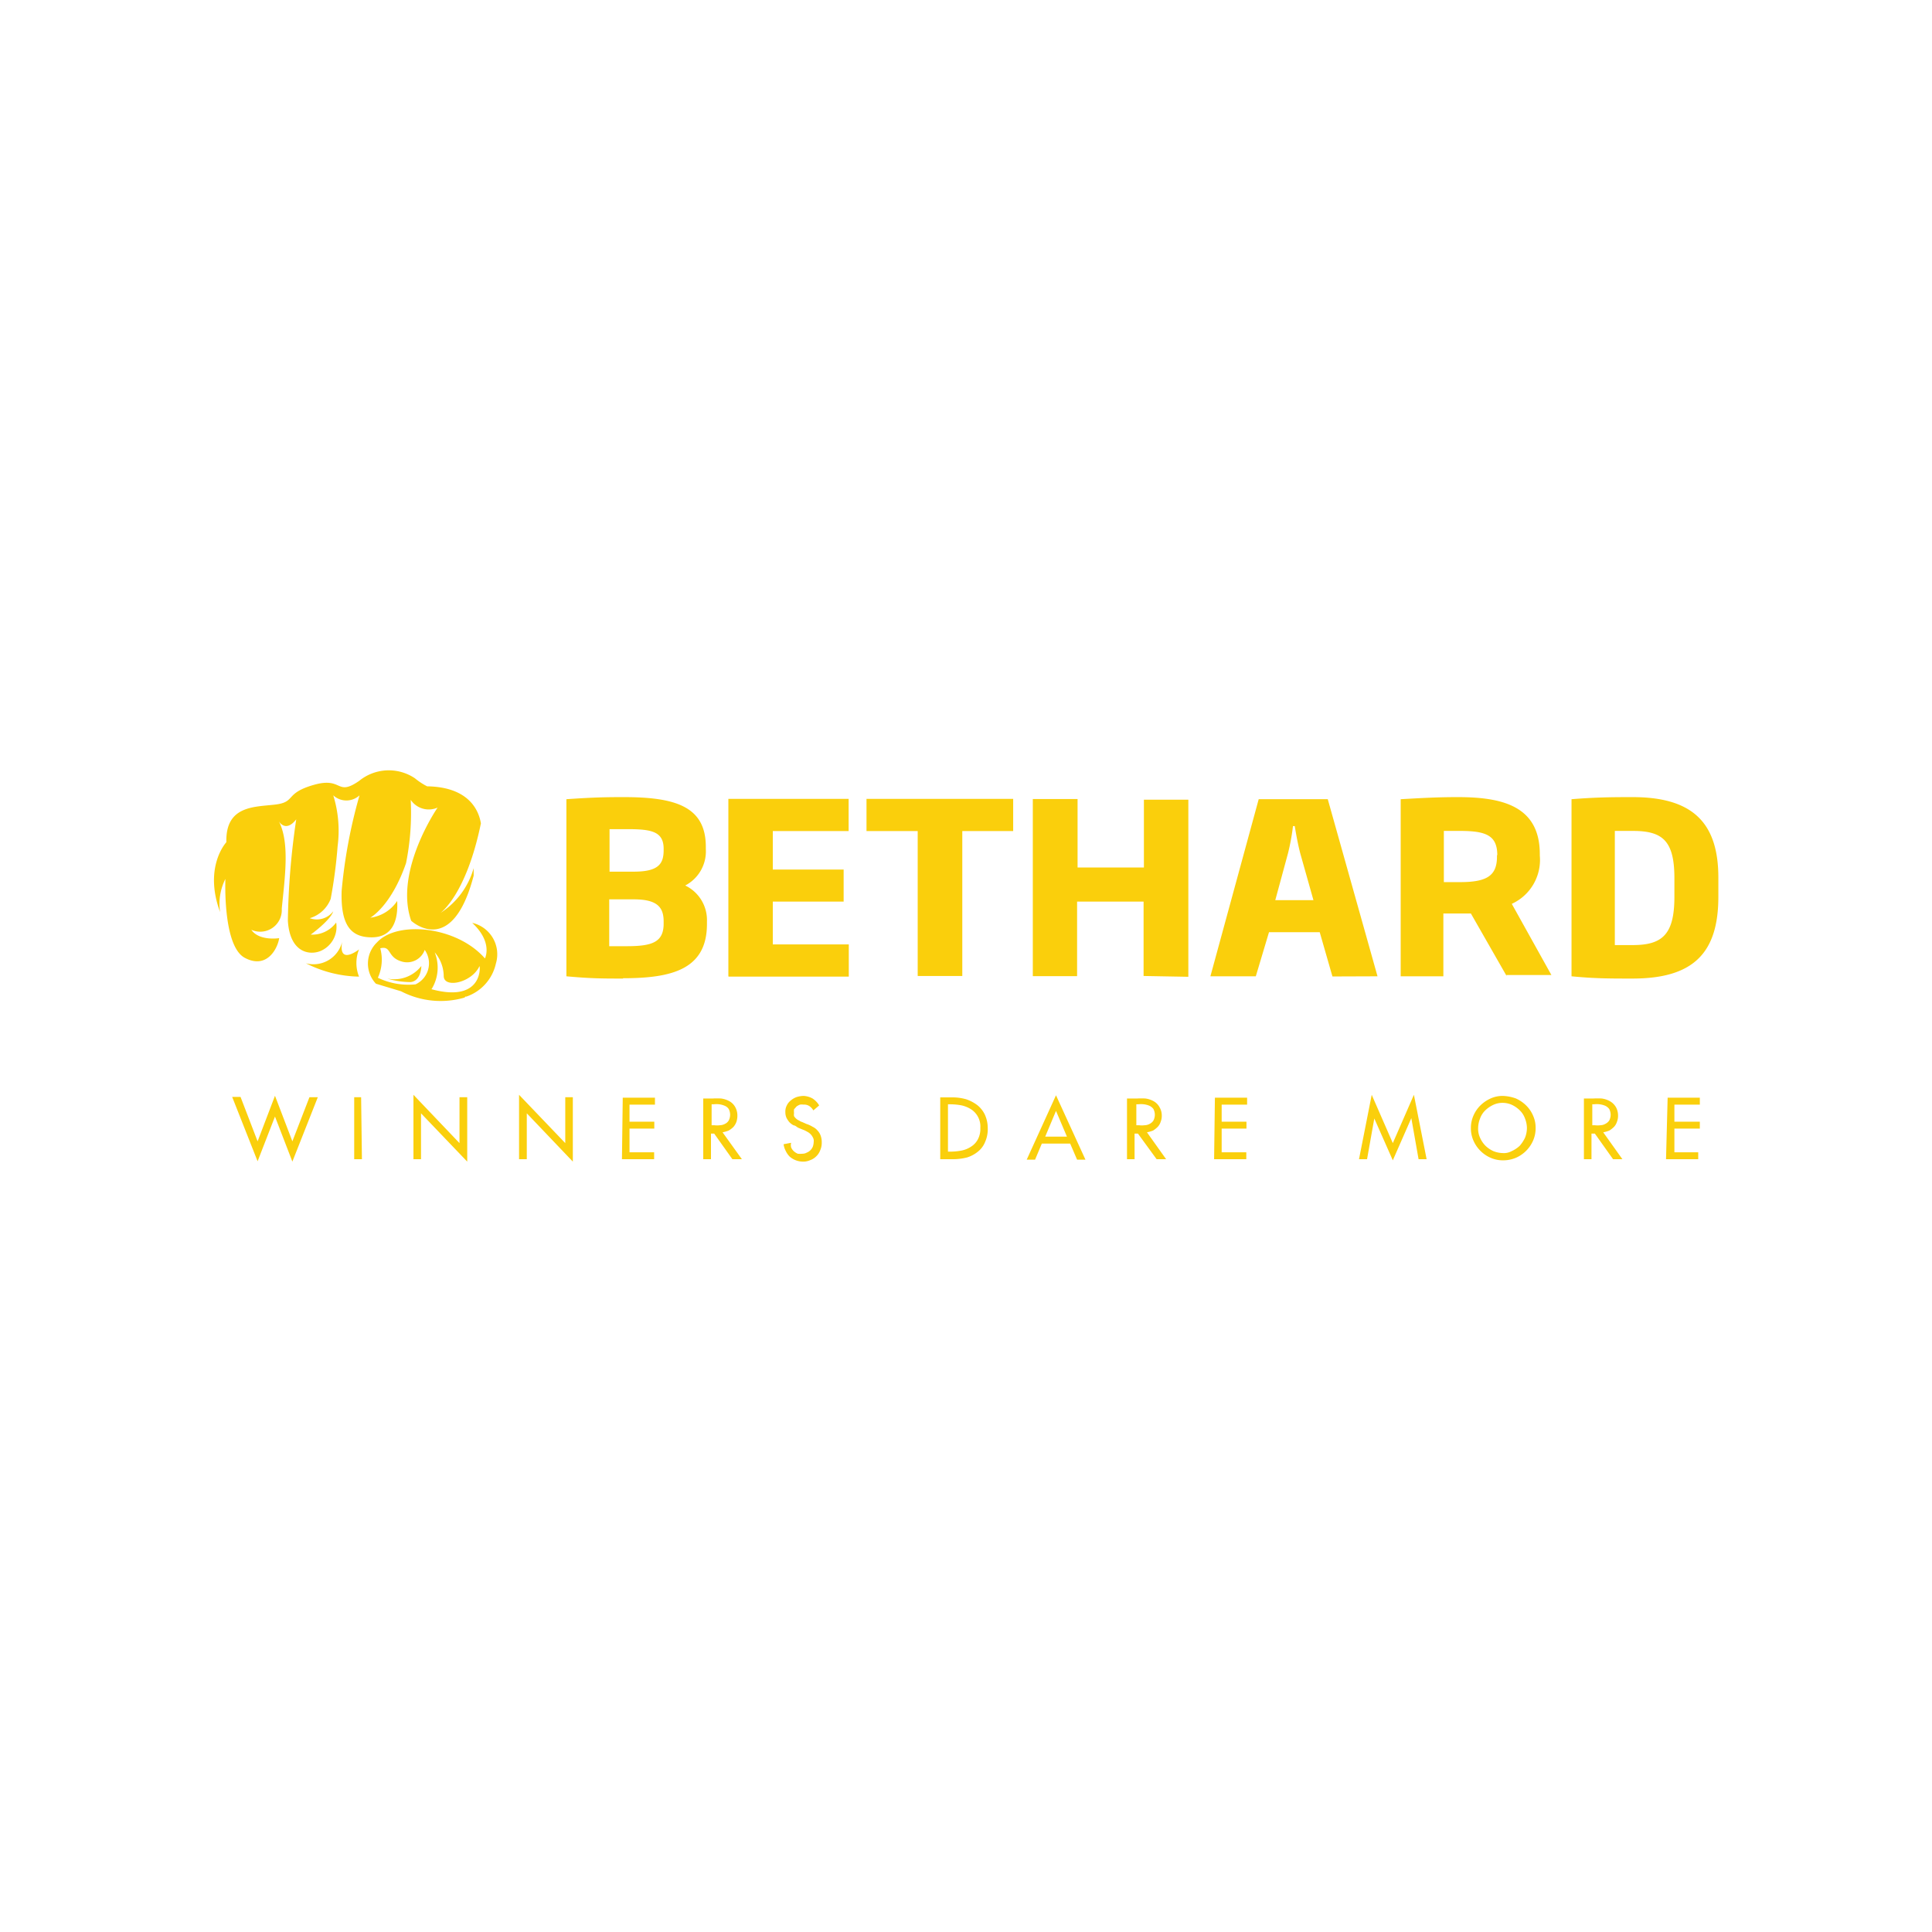 <svg id="Layer_1" data-name="Layer 1" xmlns="http://www.w3.org/2000/svg" viewBox="0 0 120 120"><defs><style>.cls-1{fill:#fff;}.cls-2{fill:#facf0c;}</style></defs><title>-logo-120x120-solid</title><rect class="cls-1" width="120" height="120"/><path id="_Winners_Dare_More_" data-name="&lt;Winners Dare More&gt;" class="cls-2" d="M16,70.89l1.08-2.83,1.08,2.83,1.06-2.74h.52l-1.58,4-1.08-2.8L16,72.13l-1.58-4h.52Zm6.43-2.74H22V72h.48ZM25.68,72h.47V69.15l2.87,3v-4h-.48V71l-2.86-3Zm6.56,0h.48V69.15l2.86,3v-4h-.47V71l-2.87-3Zm6.39,0h2v-.43H39.1V70.1h1.54v-.43H39.1V68.61h1.58v-.43h-2Zm5.55-3.41h.14a1.5,1.5,0,0,1,.36,0,1.35,1.35,0,0,1,.33.09.55.55,0,0,1,.25.2.77.77,0,0,1,0,.72.53.53,0,0,1-.22.2.7.7,0,0,1-.32.09,1.46,1.46,0,0,1-.36,0H44.2V68.58Zm.7,1.74a2.11,2.11,0,0,0,.38-.11,1.4,1.4,0,0,0,.3-.23,1,1,0,0,0,.18-.31,1.23,1.23,0,0,0,.06-.39,1.06,1.06,0,0,0-.13-.52.93.93,0,0,0-.38-.38,1.46,1.46,0,0,0-.5-.16,4.52,4.52,0,0,0-.52,0h-.59V72h.48V70.41h.2L45.49,72h.59Zm6-1.67a1.31,1.31,0,0,0-.41-.43,1.25,1.25,0,0,0-.56-.16,1.55,1.55,0,0,0-.43.07,1.17,1.17,0,0,0-.36.21.84.84,0,0,0-.25.31.8.8,0,0,0-.09.41.86.86,0,0,0,.07.36,1.41,1.41,0,0,0,.18.27,1,1,0,0,0,.27.2c.11,0,.2.12.31.16l.27.11a1.42,1.42,0,0,1,.25.12.78.78,0,0,1,.36.36.42.42,0,0,1,.05.27,1,1,0,0,1-.05.29.67.67,0,0,1-.38.38.54.54,0,0,1-.27.07,1.45,1.45,0,0,1-.29,0,.89.89,0,0,1-.25-.16.73.73,0,0,1-.16-.23.56.56,0,0,1,0-.29l-.47.09a1.28,1.28,0,0,0,.14.43,1.22,1.22,0,0,0,.24.34,1.25,1.25,0,0,0,.36.22,1.27,1.27,0,0,0,.43.09,1.06,1.06,0,0,0,.48-.09,1,1,0,0,0,.38-.24,1,1,0,0,0,.25-.39,1.12,1.12,0,0,0,.09-.47,1.18,1.18,0,0,0-.07-.43.91.91,0,0,0-.2-.32.86.86,0,0,0-.29-.22,1.73,1.73,0,0,0-.39-.18l-.27-.12a.51.51,0,0,1-.18-.09.58.58,0,0,1-.18-.11.76.76,0,0,1-.14-.16.54.54,0,0,1,0-.2.79.79,0,0,1,0-.23l.16-.18a1.06,1.06,0,0,1,.21-.11.78.78,0,0,1,.22,0,.59.59,0,0,1,.36.09.82.82,0,0,1,.25.27Zm8-.07h.16a3.86,3.86,0,0,1,.7.07,1.84,1.84,0,0,1,.59.25,1.27,1.27,0,0,1,.56,1.15,1.37,1.37,0,0,1-.15.7,1.18,1.18,0,0,1-.41.45,1.67,1.67,0,0,1-.59.25,3.86,3.86,0,0,1-.7.07h-.16ZM58.44,72h.77a3.56,3.56,0,0,0,.86-.11,2,2,0,0,0,.67-.36,1.46,1.46,0,0,0,.45-.61,1.92,1.92,0,0,0,.16-.86,2,2,0,0,0-.18-.83,1.68,1.68,0,0,0-.47-.59,2.46,2.46,0,0,0-.68-.36,3.14,3.14,0,0,0-.83-.12H58.4V72Zm7.83-1.4H64.92L65.59,69Zm.2.43.43,1h.52l-1.83-4-1.82,4h.52l.42-1Zm4.09-2.44h.13a1.42,1.42,0,0,1,.36,0,1.31,1.31,0,0,1,.34.09.67.67,0,0,1,.25.2.77.77,0,0,1,0,.72.59.59,0,0,1-.22.2.7.7,0,0,1-.32.09,1.46,1.46,0,0,1-.36,0h-.16V68.58Zm.68,1.74a2.11,2.11,0,0,0,.38-.11,1.63,1.63,0,0,0,.29-.23.81.81,0,0,0,.18-.31,1,1,0,0,0,.07-.39,1,1,0,0,0-.14-.52.93.93,0,0,0-.38-.38,1.4,1.4,0,0,0-.5-.16,4.35,4.35,0,0,0-.51,0H70V72h.47V70.41h.21L71.84,72h.59ZM75.41,72h2v-.43H75.88V70.1h1.54v-.43H75.88V68.61h1.58v-.43h-2Zm11.1.07,1.15-2.62h0L88.11,72h.5l-.79-4-1.31,3L85.2,68l-.79,4h.5l.45-2.53h0Zm6.84-.45a1.68,1.68,0,0,1-.59-.12,1.76,1.76,0,0,1-.49-.33,1.64,1.64,0,0,1-.34-.5,1.33,1.33,0,0,1-.12-.61,1.68,1.68,0,0,1,.12-.59,1.32,1.32,0,0,1,.31-.49,1.82,1.82,0,0,1,.48-.34,1.34,1.34,0,0,1,.61-.14,1.4,1.4,0,0,1,.61.14,1.77,1.77,0,0,1,.47.34,1.32,1.32,0,0,1,.31.49,1.68,1.68,0,0,1,.12.59,1.66,1.66,0,0,1-.12.61,2.17,2.17,0,0,1-.33.5,1.81,1.81,0,0,1-.5.33,1,1,0,0,1-.54.12m0-3.55a1.8,1.8,0,0,0-.77.16,2.19,2.19,0,0,0-.63.43,2,2,0,0,0-.43.63,1.87,1.87,0,0,0-.16.77,1.89,1.89,0,0,0,.16.79,2.06,2.06,0,0,0,1.06,1.06,1.89,1.89,0,0,0,.79.16,2,2,0,0,0,.79-.16,2.06,2.06,0,0,0,1.06-1.06,1.89,1.89,0,0,0,.16-.79,1.8,1.8,0,0,0-.16-.77,2,2,0,0,0-.43-.63,2.19,2.19,0,0,0-.63-.43,2.59,2.59,0,0,0-.81-.16m5.53.52H99a1.42,1.42,0,0,1,.36,0,1.31,1.31,0,0,1,.34.09.67.67,0,0,1,.25.2.77.77,0,0,1,0,.72.62.62,0,0,1-.23.2.66.66,0,0,1-.31.09,1.46,1.46,0,0,1-.36,0H98.9V68.58Zm.7,1.74a2.11,2.11,0,0,0,.38-.11,1.63,1.63,0,0,0,.29-.23.81.81,0,0,0,.18-.31,1,1,0,0,0,.07-.39,1.06,1.06,0,0,0-.13-.52,1,1,0,0,0-.39-.38,1.41,1.41,0,0,0-.49-.16,4.52,4.52,0,0,0-.52,0h-.59V72h.47V70.41h.21L100.19,72h.58Zm3.9,1.67h2v-.43H104V70.1h1.58v-.43H104V68.61h1.58v-.43h-2Z"/><path id="_Bethard_" data-name="&lt;Bethard&gt;" class="cls-2" d="M41.22,57.23c0-.88-.4-1.37-1.85-1.37H37.84v2.91c.41,0,.68,0,1.08,0,1.56,0,2.3-.23,2.3-1.4Zm0-4.51c0-1.08-.77-1.22-2.24-1.22-.4,0-.69,0-1.12,0v2.64h1.51c1.51,0,1.85-.47,1.85-1.33ZM38.7,60.78c-1.24,0-2,0-3.52-.14v-11c1.6-.11,2.37-.13,3.56-.13,3.23,0,5.1.59,5.1,3.09v.14A2.39,2.39,0,0,1,42.56,55a2.38,2.38,0,0,1,1.35,2.24v.15c0,2.8-2.14,3.37-5.21,3.37m6.54-.14v-11h7.47v2H48v2.39h4.4V56H48v2.66h4.72v2l-7.47,0Zm14.53-9v9H57v-9H53.82v-2h9.11v2Zm11.26,9V56H66.9v4.63H64.15v-11h2.78v4.25h4.12V49.67h2.76v11ZM80.76,53c-.14-.54-.25-1.13-.34-1.69h-.11A13.66,13.66,0,0,1,80,53l-.79,2.91h2.37Zm2,7.65-.79-2.75H78.82L78,60.64H75.18l3-11h4.29l3.09,11ZM93,53.13c0-1.24-.69-1.52-2.32-1.52-.36,0-.63,0-1,0v3.18h1c1.65,0,2.3-.38,2.3-1.58v-.11Zm.59,7.51-2.23-3.9H89.65v3.9H87v-11c1.08-.06,2.18-.13,3.54-.13,2.75,0,5.1.54,5.1,3.54v.09a3,3,0,0,1-1.74,3l2.46,4.42-2.8,0ZM104,54.55c0-2.33-.73-2.94-2.58-2.94h-1.12V58.7h1.12c1.85,0,2.58-.68,2.58-3Zm-2.6,6.23c-1.42,0-2.37,0-3.79-.14v-11c1.4-.11,2.28-.13,3.79-.13,3.7,0,5.33,1.56,5.33,5V55.7c0,3.5-1.56,5.08-5.33,5.08"/><path class="cls-2" d="M21.25,58.5A1.83,1.83,0,0,1,19,59.83a7.52,7.52,0,0,0,3.3.83,2.27,2.27,0,0,1,0-1.69S21,60,21.25,58.5Z"/><path class="cls-2" d="M25.54,57.19s2.53,2.37,3.88-2.8v-.47a4.88,4.88,0,0,1-2.07,2.79s1.6-1.1,2.52-5.57c-.15-.9-.83-2.26-3.34-2.3a4.16,4.16,0,0,1-.76-.5,2.91,2.91,0,0,0-3.46.16c-1.44,1-1-.27-2.82.25s-1.1,1.06-2.37,1.22S14,50,14.06,52.31h0s-1.43,1.52-.39,4.34A3.45,3.45,0,0,1,14,54.59s-.18,4.16,1.2,4.9,2.05-.59,2.14-1.22c0,0-1.24.2-1.73-.52a1.34,1.34,0,0,0,1.89-1.31c.2-2,.5-4.1-.18-5.43,0,0,.41.74,1.08-.12a47,47,0,0,0-.52,6.3c.12,1.94,1.29,2.16,2,1.89a1.63,1.63,0,0,0,1-1.78,1.84,1.84,0,0,1-1.58.75s1.22-.88,1.4-1.45a1.28,1.28,0,0,1-1.46.43,2,2,0,0,0,1.3-1.2,30.59,30.59,0,0,0,.43-3.27,7.42,7.42,0,0,0-.27-3.16,1.2,1.2,0,0,0,1.63,0,31.89,31.89,0,0,0-1.11,5.93c-.07,2.19.61,2.89,1.87,2.89s1.65-1,1.58-2.26A2.36,2.36,0,0,1,23,57s1.29-.7,2.22-3.39a15.86,15.86,0,0,0,.29-3.93,1.35,1.35,0,0,0,1.67.48S24.46,54.1,25.54,57.19Z"/><path class="cls-2" d="M24.05,60.78A5.11,5.11,0,0,0,25.5,61c.67-.07.67-1,.67-1A2.14,2.14,0,0,1,24.05,60.78Z"/><path class="cls-2" d="M28.9,61.9l.07,0a2.81,2.81,0,0,0,1.83-2.05,2,2,0,0,0-1.47-2.53c1.31,1.22.79,2.21.79,2.21-1.74-2-5.44-2.37-6.7-1a1.82,1.82,0,0,0-.07,2.57h0l1.56.47a5.32,5.32,0,0,0,3.95.39Zm-3.09-.76a4.39,4.39,0,0,1-2.34-.41,2.71,2.71,0,0,0,.15-1.83c.73-.18.39.59,1.4.84A1.16,1.16,0,0,0,26.38,59,1.44,1.44,0,0,1,25.81,61.14Zm1,.29A2.55,2.55,0,0,0,27,59.15a2.3,2.3,0,0,1,.56,1.47c0,.79,1.74.43,2.22-.61C29.83,60,30,62.33,26.76,61.43Z"/></svg>